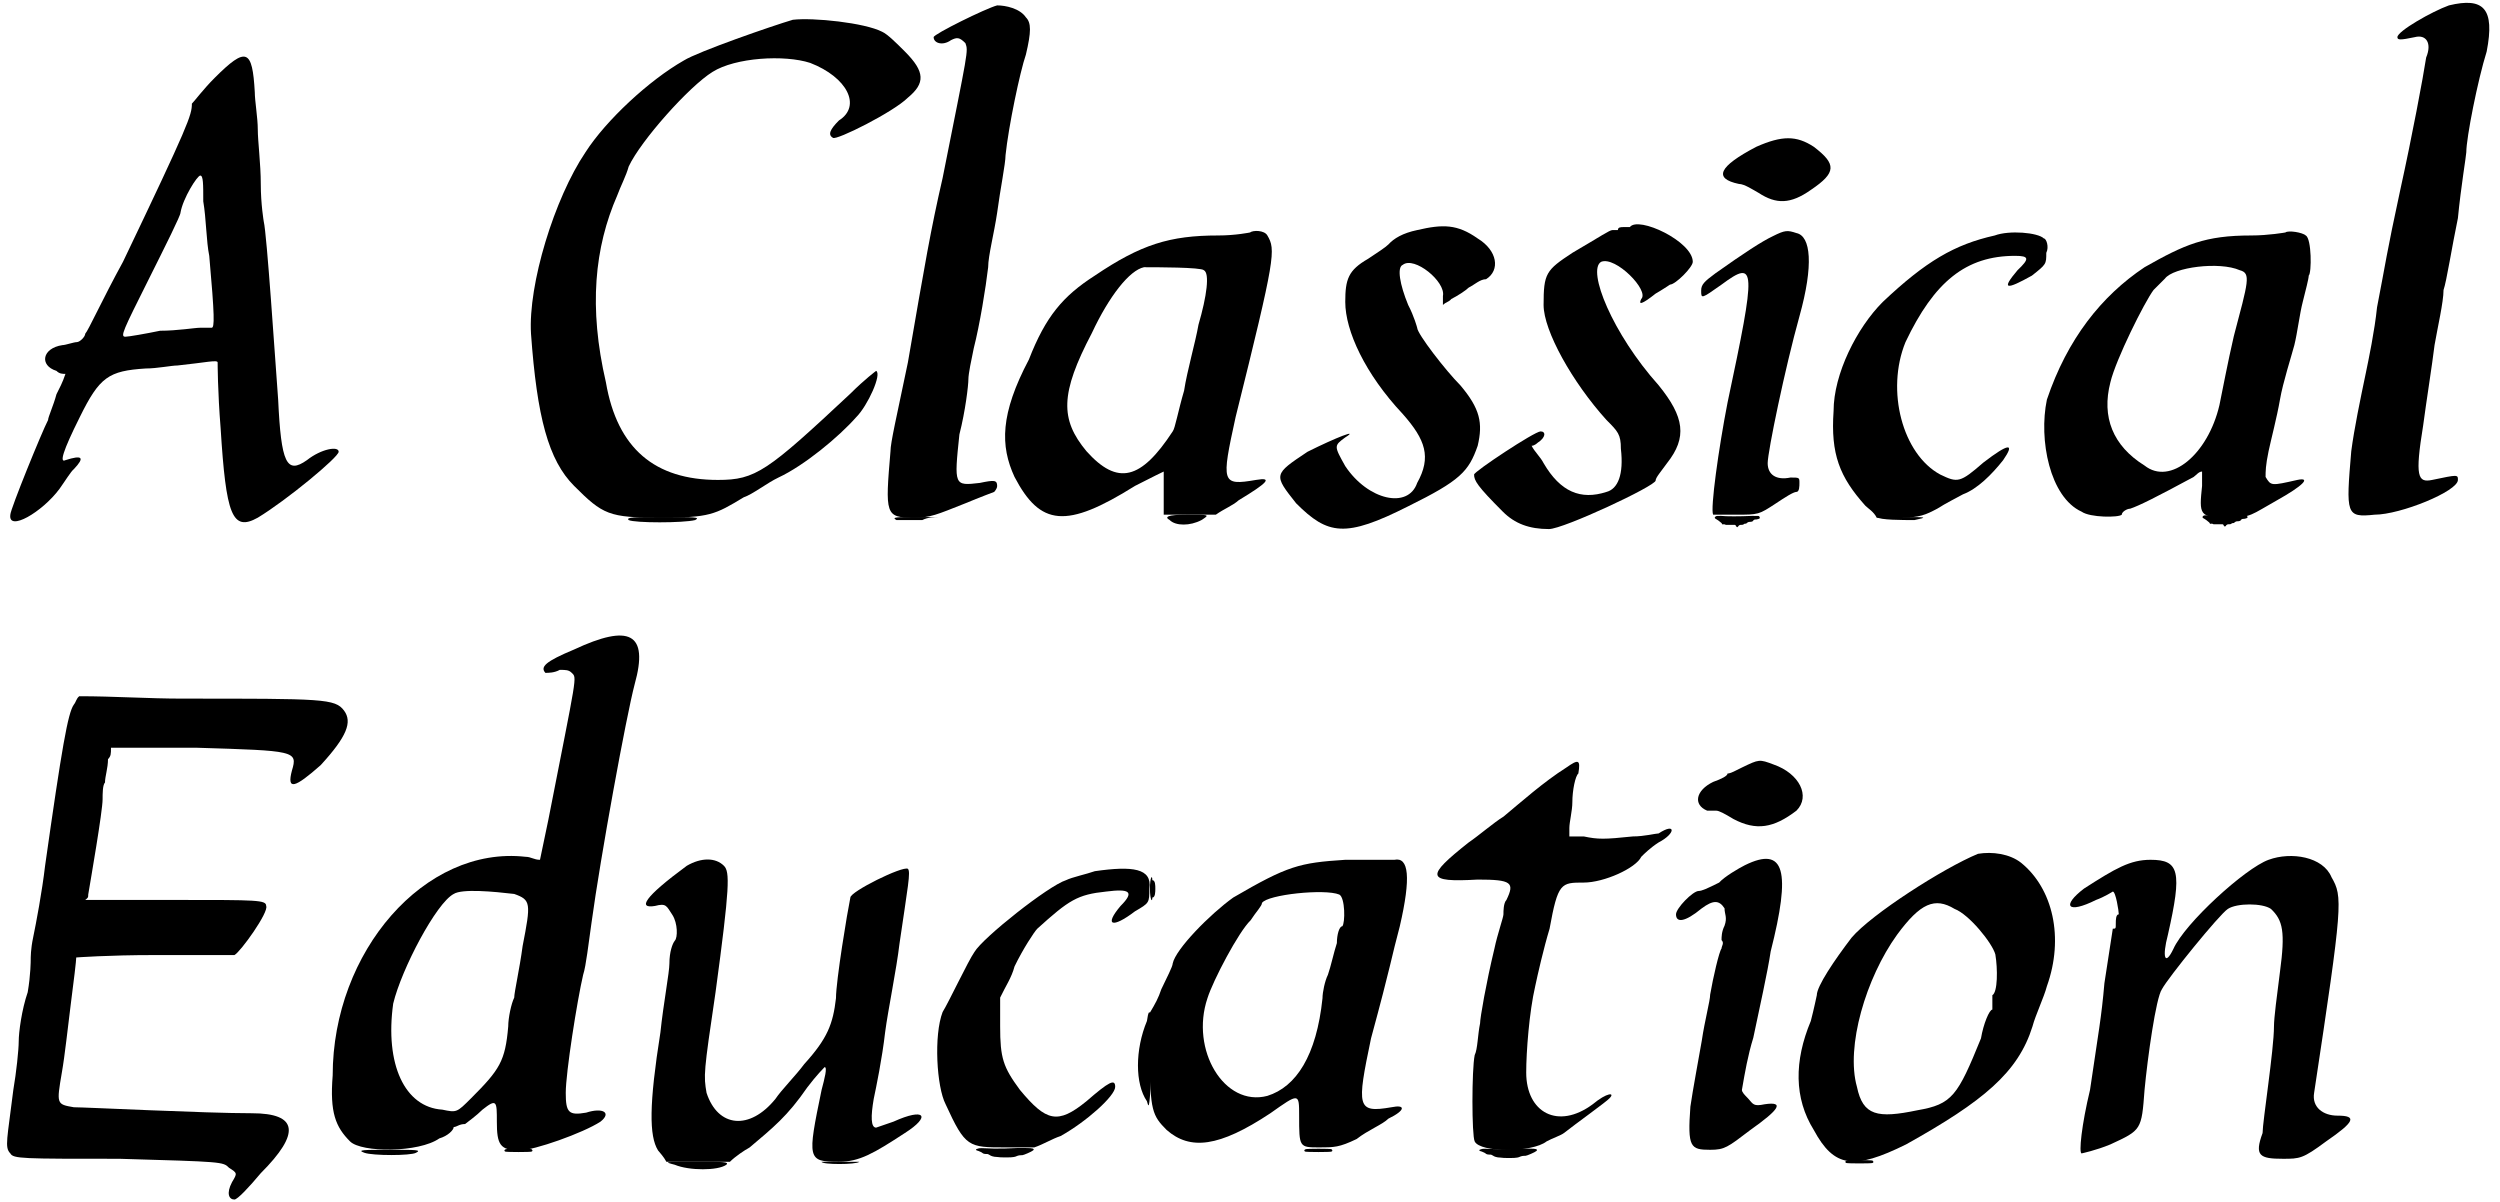 <?xml version='1.0' encoding='utf-8'?>
<svg xmlns="http://www.w3.org/2000/svg" xmlns:xlink="http://www.w3.org/1999/xlink" width="416px" height="200px" viewBox="0 0 4166 2006" version="1.1">
<defs>
<path id="gl1792" d="M 345 43 C 326 62 312 81 307 86 C 307 105 302 120 192 350 C 158 412 134 465 129 470 C 129 475 120 484 115 484 C 110 484 96 489 91 489 C 57 494 52 523 81 532 C 86 537 91 537 96 537 C 91 552 86 561 81 571 C 76 590 67 609 67 614 C 57 633 4 763 4 772 C 0 801 57 768 86 729 C 96 715 105 700 110 696 C 129 676 124 672 96 681 C 86 686 91 667 120 609 C 153 542 168 532 230 528 C 249 528 273 523 283 523 C 331 518 350 513 350 518 C 350 518 350 566 355 628 C 364 772 374 801 417 777 C 465 748 552 676 552 667 C 552 657 523 662 499 681 C 465 705 456 686 451 580 C 446 513 432 302 427 283 C 427 283 422 254 422 220 C 422 187 417 148 417 129 C 417 110 412 81 412 67 C 408 -5 398 -10 345 43 M 326 249 C 331 278 331 316 336 340 C 345 441 345 460 340 460 C 336 460 326 460 321 460 C 312 460 283 465 254 465 C 230 470 201 475 196 475 C 187 475 192 465 235 379 C 264 321 288 273 288 268 C 292 244 316 206 321 206 C 326 206 326 220 326 249 z" fill="black"/><!-- width=556 height=796 -->
<path id="gl1793" d="M 446 4 C 412 14 288 57 264 72 C 206 105 134 172 100 225 C 48 302 4 446 9 528 C 19 667 38 739 81 782 C 129 830 139 835 225 835 C 307 835 316 830 364 801 C 379 796 403 777 422 768 C 465 748 523 700 552 667 C 571 648 595 595 585 590 C 585 590 566 604 542 628 C 403 758 384 772 321 772 C 216 772 153 720 134 609 C 105 484 115 384 153 297 C 158 283 168 264 172 249 C 192 206 273 115 312 91 C 350 67 432 62 475 76 C 537 100 561 148 523 172 C 508 187 504 196 513 201 C 518 206 614 158 638 134 C 667 110 667 91 633 57 C 619 43 604 28 595 24 C 566 9 480 0 446 4 z" fill="black"/><!-- width=667 height=840 -->
<path id="gl1794" d="M 187 4 C 168 9 81 52 81 57 C 81 67 96 72 110 62 C 120 57 124 57 134 67 C 139 81 139 76 96 292 C 76 379 67 432 38 600 C 19 691 9 734 9 748 C 0 854 0 859 48 859 C 76 859 86 854 134 835 C 158 825 182 816 182 816 C 182 816 187 811 187 806 C 187 796 182 796 158 801 C 115 806 115 806 124 720 C 134 681 139 638 139 628 C 139 619 144 595 148 576 C 158 537 168 475 172 441 C 172 422 182 384 187 350 C 192 312 201 268 201 254 C 206 206 225 115 235 86 C 244 48 244 33 235 24 C 225 9 201 4 187 4 z" fill="black"/><!-- width=254 height=864 -->
<path id="gl1795" d="M 417 4 C 417 4 393 9 364 9 C 283 9 235 24 158 76 C 105 110 76 144 48 216 C 0 307 0 360 24 412 C 67 494 110 499 225 427 C 254 412 273 403 273 403 C 273 403 273 417 273 436 C 273 451 273 460 273 475 C 288 475 302 475 316 475 C 331 475 345 475 360 475 C 374 465 388 460 398 451 C 446 422 456 412 427 417 C 369 427 369 422 393 312 C 460 43 460 33 446 9 C 441 0 422 0 417 4 M 340 67 C 350 72 345 110 331 158 C 326 187 312 235 307 268 C 297 302 292 331 288 336 C 235 417 196 427 144 369 C 100 316 100 273 153 172 C 182 110 216 67 240 62 C 259 62 336 62 340 67 z" fill="black"/><!-- width=470 height=484 -->
<path id="gl1796" d="M 235 14 C 211 19 196 28 187 38 C 182 43 168 52 153 62 C 120 81 115 96 115 134 C 115 182 148 254 211 321 C 249 364 259 393 235 436 C 220 480 153 465 115 408 C 96 374 96 374 115 360 C 139 345 100 360 52 384 C -5 422 -5 422 33 470 C 86 523 115 528 220 475 C 307 432 321 417 336 374 C 345 336 340 312 307 273 C 283 249 235 187 235 177 C 235 177 230 158 220 139 C 206 105 201 76 211 72 C 230 57 283 100 278 124 C 278 129 278 134 278 139 C 283 134 288 134 292 129 C 302 124 316 115 321 110 C 331 105 340 96 350 96 C 374 81 369 48 336 28 C 302 4 278 4 235 14 z" fill="black"/><!-- width=374 height=518 -->
<path id="gl1797" d="M 264 9 C 264 9 259 9 254 9 C 249 9 244 9 244 14 C 244 14 240 14 235 14 C 230 14 216 24 168 52 C 124 81 120 86 120 139 C 120 182 168 268 225 331 C 244 350 249 355 249 379 C 254 422 244 446 225 451 C 182 465 148 451 120 403 C 115 393 105 384 100 374 C 105 374 110 369 110 369 C 124 360 124 350 115 350 C 105 350 4 417 4 422 C 4 432 9 441 52 484 C 72 504 96 513 129 513 C 153 513 307 441 307 432 C 307 427 316 417 326 403 C 360 360 355 326 312 273 C 235 187 192 81 216 67 C 240 57 297 115 283 129 C 278 139 283 139 307 120 C 316 115 331 105 331 105 C 340 105 369 76 369 67 C 369 33 278 -10 264 9 z" fill="black"/><!-- width=379 height=518 -->
<path id="gl1798" d="M 96 19 C 33 52 24 72 67 81 C 76 81 91 91 100 96 C 129 115 153 115 187 91 C 230 62 230 48 192 19 C 163 0 139 0 96 19 M 124 168 C 105 177 76 196 28 230 C 9 244 4 249 4 259 C 4 273 4 273 38 249 C 96 206 96 220 48 446 C 33 523 19 624 24 633 C 24 633 43 633 62 633 C 100 633 100 633 129 614 C 144 604 158 595 163 595 C 168 595 168 585 168 580 C 168 571 168 571 153 571 C 129 576 115 566 115 547 C 115 528 144 388 168 302 C 192 216 187 168 163 163 C 148 158 144 158 124 168 z" fill="black"/><!-- width=230 height=643 -->
<path id="gl1799" d="M 278 9 C 211 24 163 52 91 120 C 48 163 9 240 9 302 C 4 374 19 412 62 460 C 67 465 76 470 81 480 C 96 480 105 480 120 480 C 153 480 163 475 182 465 C 196 456 216 446 225 441 C 249 432 273 408 292 384 C 312 355 302 355 259 388 C 220 422 216 422 187 408 C 124 374 96 268 129 187 C 177 86 230 43 312 43 C 336 43 336 48 316 67 C 288 100 297 100 340 76 C 364 57 364 57 364 38 C 369 28 364 14 360 14 C 350 4 302 0 278 9 z" fill="black"/><!-- width=374 height=484 -->
<path id="gl1800" d="M 412 4 C 412 4 384 9 355 9 C 278 9 244 24 177 62 C 105 110 48 182 14 283 C 0 350 19 446 72 470 C 86 480 134 480 139 475 C 139 470 148 465 153 465 C 168 460 196 446 259 412 C 264 408 268 403 273 403 C 273 408 273 417 273 427 C 268 475 268 480 316 480 C 355 480 355 475 398 451 C 441 427 456 412 432 417 C 388 427 388 427 379 412 C 379 403 379 393 384 369 C 388 350 398 312 403 283 C 408 254 422 211 427 192 C 432 172 436 139 441 120 C 446 100 451 81 451 76 C 456 72 456 14 446 9 C 441 4 417 0 412 4 M 336 67 C 355 72 350 86 326 177 C 316 220 307 268 302 292 C 283 374 220 427 177 393 C 124 360 105 312 120 254 C 129 216 177 120 192 100 C 196 96 206 86 211 81 C 225 62 302 52 336 67 z" fill="black"/><!-- width=465 height=484 -->
<path id="gl1801" d="M 172 9 C 144 19 86 52 86 62 C 86 67 91 67 115 62 C 134 57 144 72 134 96 C 129 129 110 230 91 316 C 67 427 67 436 52 513 C 48 552 38 600 33 624 C 24 667 14 715 9 753 C 0 859 0 864 48 859 C 91 859 187 820 187 801 C 187 792 187 792 144 801 C 120 806 115 796 129 710 C 134 672 144 609 148 576 C 153 547 163 504 163 484 C 168 470 177 412 187 364 C 192 312 201 259 201 254 C 201 230 220 134 235 86 C 249 14 230 -5 172 9 z" fill="black"/><!-- width=254 height=868 -->
<path id="gl1802" d="z" fill="black"/><!-- width=19 height=33 -->
<path id="gl1803" d="M 9 9 C 19 14 100 14 120 9 C 129 4 120 4 67 4 C 19 4 4 4 9 9 z" fill="black"/><!-- width=139 height=24 -->
<path id="gl1804" d="M 9 9 C 19 9 28 9 52 9 C 62 4 72 4 81 4 C 67 4 52 4 43 4 C 9 4 0 4 9 9 z" fill="black"/><!-- width=86 height=24 -->
<path id="gl1805" d="M 9 9 C 19 19 43 19 62 9 C 76 0 76 0 38 0 C 4 0 0 4 9 9 z" fill="black"/><!-- width=81 height=28 -->
<path id="gl1806" d="M 14 13 C 12 15 12 16 16 18 C 18 19 19 20 24 24 C 25 26 26 27 27 26 C 28 26 30 26 31 27 C 33 27 36 27 40 27 C 42 27 44 27 46 27 C 47 27 48 28 48 29 C 49 30 49 30 50 31 C 51 30 52 30 52 29 C 54 27 55 27 57 27 C 58 27 60 27 61 26 C 62 25 63 25 64 25 C 64 25 66 25 66 24 C 67 23 69 22 71 22 C 73 22 74 22 76 21 C 78 18 79 18 82 18 C 88 17 89 16 87 13 C 87 12 86 12 75 12 C 55 13 31 13 23 12 C 16 12 16 12 14 13 z" fill="black"/><!-- width=96 height=39 -->
<path id="gl1807" d="M 4 4 C 9 9 48 9 67 9 C 91 4 86 4 48 4 C 19 0 0 4 4 4 z" fill="black"/><!-- width=96 height=24 -->
<path id="gl1806" d="M 14 13 C 12 15 12 16 16 18 C 18 19 19 20 24 24 C 25 26 26 27 27 26 C 28 26 30 26 31 27 C 33 27 36 27 40 27 C 42 27 44 27 46 27 C 47 27 48 28 48 29 C 49 30 49 30 50 31 C 51 30 52 30 52 29 C 54 27 55 27 57 27 C 58 27 60 27 61 26 C 62 25 63 25 64 25 C 64 25 66 25 66 24 C 67 23 69 22 71 22 C 73 22 74 22 76 21 C 78 18 79 18 82 18 C 88 17 89 16 87 13 C 87 12 86 12 75 12 C 55 13 31 13 23 12 C 16 12 16 12 14 13 z" fill="black"/><!-- width=96 height=39 -->
<path id="gl1808" d="z" fill="black"/><!-- width=38 height=14 -->
<path id="gl1809" d="M 120 14 C 110 28 100 86 72 283 C 67 326 57 379 52 403 C 48 422 48 436 48 441 C 48 441 48 465 43 494 C 33 523 28 561 28 576 C 28 590 24 628 19 657 C 9 739 4 753 14 763 C 19 772 33 772 196 772 C 369 777 369 777 379 787 C 393 796 393 796 384 811 C 374 830 379 840 388 840 C 393 840 412 820 432 796 C 499 729 494 696 417 696 C 340 696 139 686 120 686 C 91 681 91 681 100 628 C 105 600 110 552 115 513 C 120 475 124 441 124 436 C 124 436 177 432 254 432 C 321 432 384 432 388 432 C 398 427 446 360 441 350 C 441 340 427 340 292 340 C 240 340 192 340 139 340 C 144 336 144 336 144 331 C 148 307 168 192 168 172 C 168 163 168 148 172 144 C 172 134 177 120 177 105 C 182 100 182 96 182 86 C 230 86 278 86 326 86 C 489 91 494 91 484 124 C 475 158 489 153 532 115 C 576 67 585 43 571 24 C 556 4 537 4 302 4 C 244 4 187 0 129 0 C 124 4 124 9 120 14 z" fill="black"/><!-- width=590 height=844 -->
<path id="gl1810" d="M 412 28 C 364 48 355 57 364 67 C 369 67 379 67 388 62 C 398 62 403 62 408 67 C 417 76 417 67 369 312 C 364 336 360 355 355 379 C 345 379 340 374 331 374 C 163 355 9 532 9 739 C 4 801 14 825 38 849 C 57 868 153 868 187 844 C 201 840 211 830 211 825 C 216 825 220 820 230 820 C 235 816 249 806 259 796 C 283 777 283 782 283 816 C 283 854 288 864 321 864 C 345 864 427 835 456 816 C 475 801 460 792 432 801 C 403 806 398 801 398 768 C 398 734 417 614 427 571 C 432 556 436 518 441 484 C 456 374 499 139 513 86 C 537 0 504 -15 412 28 M 312 436 C 340 446 340 451 326 523 C 321 561 312 600 312 609 C 307 619 302 643 302 657 C 297 715 288 729 240 777 C 216 801 216 801 192 796 C 129 792 96 720 110 619 C 124 561 182 451 211 436 C 225 427 278 432 312 436 z" fill="black"/><!-- width=537 height=868 -->
<path id="gl1811" d="M 72 14 C 0 67 -10 86 19 81 C 38 76 38 81 48 96 C 57 110 57 134 52 139 C 48 144 43 158 43 177 C 43 192 33 244 28 292 C 9 412 9 465 24 489 C 28 494 33 499 38 508 C 57 508 72 508 91 508 C 110 508 129 508 144 508 C 153 499 168 489 177 484 C 216 451 240 432 273 384 C 288 364 302 350 302 350 C 307 350 302 369 297 388 C 273 504 273 508 326 508 C 360 508 384 494 436 460 C 480 432 470 417 417 441 C 403 446 388 451 388 451 C 379 451 379 432 384 403 C 388 384 398 336 403 292 C 408 254 422 187 427 144 C 441 48 446 24 441 19 C 432 14 345 57 345 67 C 340 91 321 206 321 235 C 316 278 307 302 268 345 C 254 364 230 388 220 403 C 177 456 124 451 105 393 C 100 364 100 360 120 225 C 144 48 144 24 134 14 C 120 0 96 0 72 14 z" fill="black"/><!-- width=470 height=513 -->
<path id="gl1812" d="M 273 9 C 259 14 235 19 225 24 C 196 33 86 120 72 144 C 62 158 28 230 19 244 C 4 283 9 369 24 398 C 57 470 62 470 124 470 C 139 470 158 470 172 470 C 187 465 201 456 216 451 C 259 427 307 384 307 369 C 307 355 297 360 259 393 C 211 432 192 427 148 374 C 120 336 115 321 115 268 C 115 249 115 235 115 220 C 124 201 134 187 139 168 C 153 139 172 110 177 105 C 230 57 244 48 292 43 C 331 38 340 43 316 67 C 288 100 302 105 340 76 C 364 62 364 62 364 38 C 369 4 336 0 273 9 M 360 259 C 340 307 340 364 360 393 C 364 408 364 403 369 326 C 369 240 364 230 360 259 z" fill="black"/><!-- width=374 height=480 -->
<path id="gl1813" d="M 326 9 C 249 14 230 19 139 72 C 100 100 43 158 38 182 C 38 187 28 206 19 225 C 14 240 9 249 0 264 C 0 288 0 316 0 340 C 0 427 4 436 28 460 C 67 494 115 489 201 432 C 249 398 249 398 249 436 C 249 489 249 489 283 489 C 307 489 316 489 345 475 C 364 460 388 451 398 441 C 427 427 427 417 403 422 C 345 432 345 422 369 307 C 403 182 403 172 417 120 C 436 38 432 4 408 9 C 398 9 360 9 326 9 M 316 67 C 326 72 326 115 321 120 C 316 120 312 134 312 148 C 307 163 302 187 297 201 C 292 211 288 230 288 240 C 278 336 244 388 196 403 C 124 422 67 326 96 240 C 105 211 148 129 168 110 C 177 96 187 86 187 81 C 196 67 292 57 316 67 M 0 57 C 0 76 4 81 4 72 C 9 72 9 62 9 57 C 9 52 9 43 4 43 C 4 33 0 38 0 57 z" fill="black"/><!-- width=436 height=499 -->
<path id="gl1814" d="M 220 14 C 182 38 144 72 115 96 C 100 105 72 129 57 139 C -15 196 -15 206 72 201 C 129 201 134 206 120 235 C 115 240 115 254 115 259 C 115 264 105 292 100 316 C 86 374 76 432 76 441 C 72 460 72 484 67 494 C 62 518 62 628 67 638 C 76 657 163 657 187 638 C 196 633 211 628 216 624 C 235 609 288 571 292 566 C 302 556 288 556 264 576 C 206 619 153 590 153 523 C 153 489 158 422 168 379 C 172 360 182 316 192 283 C 206 206 211 206 249 206 C 283 206 336 182 345 163 C 350 158 360 148 374 139 C 403 124 403 105 374 124 C 369 124 350 129 331 129 C 283 134 273 134 249 129 C 240 129 230 129 225 129 C 225 129 225 120 225 115 C 225 105 230 86 230 72 C 230 52 235 28 240 24 C 244 0 240 0 220 14 z" fill="black"/><!-- width=403 height=657 -->
<path id="gl1815" d="M 110 14 C 100 19 91 24 86 24 C 86 28 76 33 62 38 C 33 52 28 76 52 86 C 62 86 67 86 67 86 C 72 86 81 91 96 100 C 134 120 163 115 201 86 C 225 62 206 24 163 9 C 139 0 139 0 110 14 M 115 177 C 105 182 81 196 72 206 C 52 216 43 220 38 220 C 28 220 0 249 0 259 C 0 273 14 273 43 249 C 62 235 72 235 81 249 C 81 259 86 264 81 278 C 76 288 76 297 76 302 C 81 307 76 312 76 316 C 72 321 62 364 57 393 C 57 403 48 436 43 470 C 38 499 28 552 24 580 C 19 648 24 652 57 652 C 81 652 86 648 124 619 C 172 585 182 571 148 576 C 129 580 129 576 120 566 C 115 561 110 556 110 552 C 115 523 120 494 129 465 C 139 417 153 355 158 321 C 192 187 182 144 115 177 z" fill="black"/><!-- width=225 height=657 -->
<path id="gl1816" d="M 307 4 C 249 28 129 105 96 144 C 67 182 38 225 38 240 C 38 240 33 264 28 283 C 0 350 0 412 33 465 C 67 528 100 532 187 489 C 316 417 374 369 398 292 C 403 273 417 244 422 225 C 451 144 432 62 379 19 C 360 4 331 0 307 4 M 268 96 C 292 105 331 153 336 172 C 340 196 340 235 331 240 C 331 240 331 244 331 249 C 331 254 331 259 331 264 C 326 264 316 288 312 312 C 273 408 264 422 206 432 C 139 446 115 441 105 393 C 86 326 120 211 172 139 C 211 86 235 76 268 96 z" fill="black"/><!-- width=451 height=523 -->
<path id="gl1817" d="M 336 14 C 297 28 196 120 177 163 C 163 192 158 177 168 139 C 192 33 187 14 139 14 C 105 14 81 28 28 62 C -10 91 0 105 48 81 C 62 76 76 67 76 67 C 81 67 86 100 86 105 C 81 105 81 115 81 120 C 81 129 81 129 76 129 C 76 129 67 187 62 220 C 57 278 52 302 38 398 C 24 456 19 504 24 504 C 24 504 48 499 72 489 C 124 465 124 465 129 398 C 134 345 148 244 158 230 C 168 211 254 105 268 96 C 283 86 326 86 340 96 C 360 115 364 134 355 201 C 350 240 345 278 345 292 C 345 331 326 451 326 470 C 312 508 321 513 360 513 C 388 513 393 513 432 484 C 480 451 484 441 451 441 C 427 441 408 427 412 403 C 460 86 460 76 441 43 C 427 9 374 0 336 14 z" fill="black"/><!-- width=480 height=523 -->
<path id="gl1818" d="z" fill="black"/><!-- width=14 height=62 -->
<path id="gl1819" d="M 14 9 C 28 14 91 14 100 9 C 110 4 100 4 57 4 C 14 4 0 4 14 9 z" fill="black"/><!-- width=115 height=24 -->
<path id="gl1820" d="M 10 7 C 7 8 7 10 9 11 C 12 12 51 12 53 11 C 55 10 55 9 53 7 C 51 6 12 6 10 7 z" fill="black"/><!-- width=61 height=19 -->
<path id="gl1821" d="M 13 13 C 8 14 9 16 14 17 C 16 18 19 19 20 20 C 22 22 25 22 28 22 C 30 22 31 23 33 24 C 34 25 39 27 45 27 C 49 28 70 28 73 27 C 74 27 77 26 79 25 C 82 24 85 24 87 24 C 89 24 103 18 105 16 C 106 15 106 15 106 14 C 104 12 102 12 79 12 C 63 13 52 13 40 13 C 19 12 15 12 13 13 z" fill="black"/><!-- width=117 height=39 -->
<path id="gl1820" d="M 10 7 C 7 8 7 10 9 11 C 12 12 51 12 53 11 C 55 10 55 9 53 7 C 51 6 12 6 10 7 z" fill="black"/><!-- width=61 height=19 -->
<path id="gl1821" d="M 13 13 C 8 14 9 16 14 17 C 16 18 19 19 20 20 C 22 22 25 22 28 22 C 30 22 31 23 33 24 C 34 25 39 27 45 27 C 49 28 70 28 73 27 C 74 27 77 26 79 25 C 82 24 85 24 87 24 C 89 24 103 18 105 16 C 106 15 106 15 106 14 C 104 12 102 12 79 12 C 63 13 52 13 40 13 C 19 12 15 12 13 13 z" fill="black"/><!-- width=117 height=39 -->
<path id="gl1822" d="z" fill="black"/><!-- width=67 height=14 -->
<path id="gl1823" d="M 19 9 C 43 19 91 19 105 9 C 110 4 100 4 57 4 C 0 4 0 4 19 9 z" fill="black"/><!-- width=120 height=24 -->
<path id="gl1824" d="M 9 4 C 9 9 67 9 72 4 C 76 4 62 4 43 4 C 19 4 9 4 9 4 z" fill="black"/><!-- width=81 height=19 -->
<path id="gl1820" d="M 10 7 C 7 8 7 10 9 11 C 12 12 51 12 53 11 C 55 10 55 9 53 7 C 51 6 12 6 10 7 z" fill="black"/><!-- width=61 height=19 -->
<path id="gl1825" d="z" fill="black"/><!-- width=62 height=14 -->
</defs>
<use xlink:href="#gl1792" x="10" y="87"/>
<use xlink:href="#gl1793" x="874" y="29"/>
<use xlink:href="#gl1794" x="1474" y="5"/>
<use xlink:href="#gl1795" x="1666" y="384"/>
<use xlink:href="#gl1796" x="2127" y="370"/>
<use xlink:href="#gl1797" x="2453" y="370"/>
<use xlink:href="#gl1798" x="2832" y="226"/>
<use xlink:href="#gl1799" x="3048" y="384"/>
<use xlink:href="#gl1800" x="3399" y="384"/>
<use xlink:href="#gl1801" x="3912" y="0"/>
<use xlink:href="#gl1802" x="2823" y="471"/>
<use xlink:href="#gl1803" x="1037" y="859"/>
<use xlink:href="#gl1804" x="1484" y="859"/>
<use xlink:href="#gl1805" x="1940" y="859"/>
<use xlink:href="#gl1806" x="2846" y="849"/>
<use xlink:href="#gl1807" x="3125" y="859"/>
<use xlink:href="#gl1806" x="3660" y="848"/>
<use xlink:href="#gl1808" x="3936" y="859"/>
<use xlink:href="#gl1809" x="0" y="1162"/>
<use xlink:href="#gl1810" x="543" y="1056"/>
<use xlink:href="#gl1811" x="1071" y="1431"/>
<use xlink:href="#gl1812" x="1551" y="1445"/>
<use xlink:href="#gl1813" x="1916" y="1426"/>
<use xlink:href="#gl1814" x="2391" y="1267"/>
<use xlink:href="#gl1815" x="2794" y="1267"/>
<use xlink:href="#gl1816" x="2991" y="1421"/>
<use xlink:href="#gl1817" x="3447" y="1421"/>
<use xlink:href="#gl1818" x="2343" y="1450"/>
<use xlink:href="#gl1819" x="591" y="1915"/>
<use xlink:href="#gl1820" x="831" y="1911"/>
<use xlink:href="#gl1821" x="1616" y="1904"/>
<use xlink:href="#gl1820" x="2166" y="1911"/>
<use xlink:href="#gl1821" x="2456" y="1905"/>
<use xlink:href="#gl1822" x="2823" y="1915"/>
<use xlink:href="#gl1823" x="1104" y="1935"/>
<use xlink:href="#gl1824" x="1359" y="1935"/>
<use xlink:href="#gl1820" x="3069" y="1930"/>
<use xlink:href="#gl1825" x="3778" y="1935"/>
</svg>

